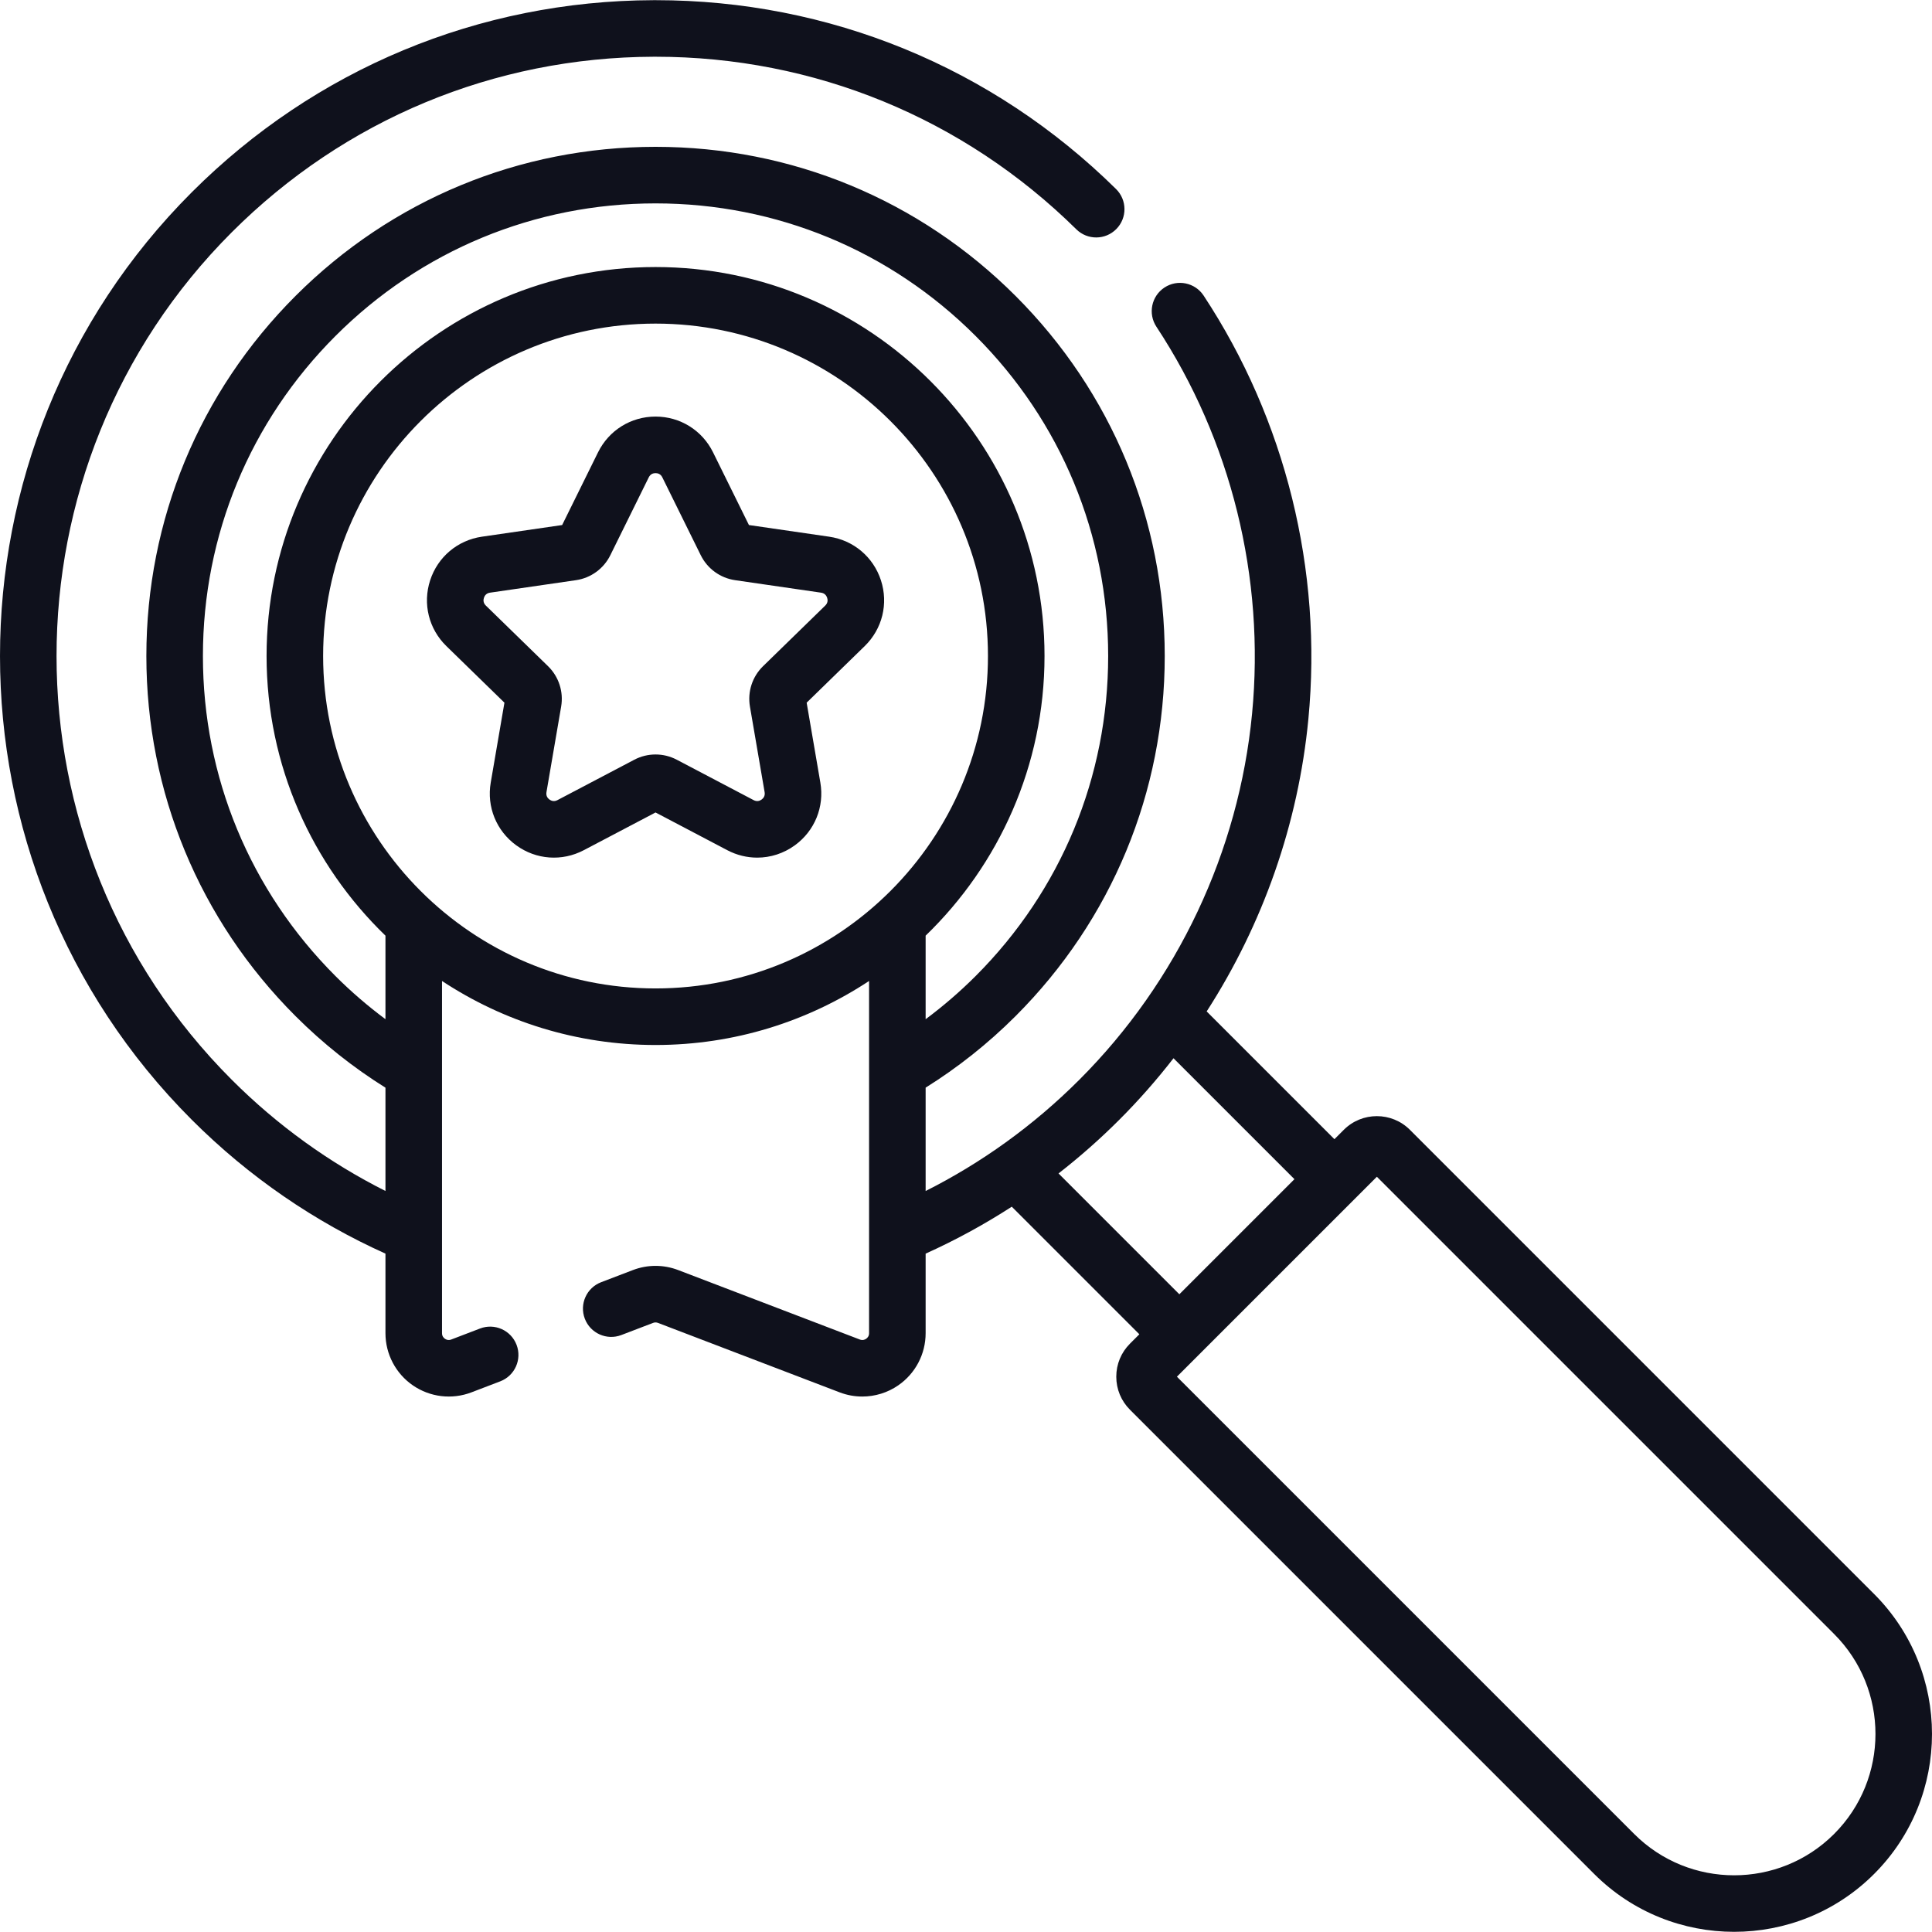 <?xml version="1.0" encoding="UTF-8"?> <svg xmlns="http://www.w3.org/2000/svg" width="512" height="512" viewBox="0 0 512 512" fill="none"> <g clip-path="url(#clip0)"> <path d="M496.661 422.43L373.638 299.408C368.809 294.582 360.954 294.582 356.127 299.408L353.639 301.896L319.78 268.038C334.72 244.852 344.07 218.266 346.732 190.578C350.526 151.114 340.668 111.252 318.974 78.335C316.696 74.879 312.049 73.924 308.592 76.201C305.135 78.479 304.18 83.128 306.458 86.583C326.275 116.652 335.28 153.075 331.812 189.144C328.299 225.691 312.04 260.143 286.028 286.153C273.774 298.407 259.997 308.229 245.303 315.63V288.238C253.773 282.94 261.786 276.629 269.145 269.271C294.631 243.784 308.668 209.897 308.668 173.853C308.668 137.809 294.631 103.922 269.145 78.435C243.658 52.949 209.771 38.912 173.727 38.912C137.683 38.912 103.796 52.948 78.309 78.435C52.823 103.922 38.787 137.809 38.787 173.853C38.787 209.897 52.823 243.784 78.309 269.271C85.669 276.631 93.68 282.949 102.151 288.248V315.624C87.458 308.223 73.679 298.407 61.426 286.154C-0.498 224.231 -0.498 123.475 61.426 61.552C91.286 31.691 130.986 15.171 173.212 15.036C173.39 15.035 173.559 15.035 173.737 15.035C215.746 15.035 255.33 31.267 285.239 60.77C288.184 63.676 292.93 63.644 295.838 60.697C298.744 57.751 298.712 53.005 295.765 50.098C263.027 17.805 219.717 0.045 173.738 0.045C173.549 0.045 173.352 0.046 173.162 0.046C126.951 0.195 83.504 18.273 50.826 50.951C-16.941 118.718 -16.941 228.985 50.826 296.752C66.098 312.024 83.534 323.838 102.15 332.225V353.313C102.15 358.838 104.867 364.006 109.418 367.139C113.969 370.272 119.769 370.964 124.929 368.991L132.571 366.069C136.437 364.591 138.373 360.258 136.895 356.392C135.418 352.527 131.09 350.589 127.218 352.068L119.576 354.99C118.849 355.27 118.271 355.038 117.917 354.792C117.562 354.548 117.139 354.093 117.139 353.314V259.97C133.394 270.687 152.842 276.935 173.726 276.935C194.61 276.935 214.059 270.687 230.313 259.97V353.314C230.313 354.094 229.89 354.548 229.535 354.792C229.181 355.037 228.603 355.268 227.876 354.99L179.72 336.578C175.854 335.101 171.596 335.101 167.732 336.578L159.308 339.798C155.442 341.276 153.506 345.609 154.983 349.474C156.461 353.339 160.791 355.277 164.66 353.799L173.085 350.578C173.499 350.42 173.953 350.419 174.367 350.579L222.523 368.991C224.465 369.733 226.496 370.098 228.517 370.098C231.87 370.098 235.195 369.094 238.034 367.139C242.586 364.007 245.302 358.839 245.302 353.313V332.226C253.147 328.691 260.779 324.54 268.132 319.786L301.941 353.595L299.454 356.082C297.114 358.42 295.826 361.53 295.826 364.838C295.826 368.146 297.114 371.256 299.452 373.593L422.473 496.615C432.7 506.841 446.133 511.954 459.567 511.954C473 511.954 486.434 506.841 496.661 496.615C517.113 476.163 517.113 442.884 496.661 422.43V422.43ZM102.15 270.094C97.531 266.657 93.097 262.86 88.908 258.67C66.252 236.015 53.775 205.892 53.775 173.852C53.775 141.812 66.252 111.689 88.908 89.034C111.563 66.377 141.686 53.9 173.726 53.9C205.766 53.9 235.889 66.377 258.544 89.033C281.2 111.688 293.677 141.811 293.677 173.851C293.677 205.891 281.2 236.014 258.544 258.669C254.353 262.86 249.921 266.661 245.302 270.101V247.957C264.715 229.2 276.808 202.913 276.808 173.851C276.808 117.011 230.566 70.768 173.726 70.768C116.886 70.768 70.644 117.012 70.644 173.852C70.644 202.914 82.737 229.201 102.15 247.958V270.094ZM173.726 261.945C125.151 261.945 85.633 222.426 85.633 173.852C85.633 125.276 125.152 85.758 173.726 85.758C222.3 85.758 261.819 125.277 261.819 173.852C261.819 222.426 222.301 261.945 173.726 261.945V261.945ZM312.54 342.995L280.52 310.975C286.107 306.621 291.491 301.886 296.626 296.751C301.771 291.605 306.562 286.154 310.991 280.446L343.039 312.494L326.953 328.581L312.54 342.995ZM486.061 486.017C471.453 500.627 447.681 500.627 433.073 486.017L311.895 364.839L364.883 311.851L486.061 433.03C500.67 447.638 500.67 471.409 486.061 486.017Z" fill="#0F111C"></path> <path d="M219.74 142.229L198.475 139.14L188.965 119.872C186.081 114.028 180.242 110.397 173.725 110.397C167.208 110.397 161.369 114.028 158.485 119.871L148.974 139.14L127.711 142.229C121.263 143.166 116.005 147.597 113.992 153.795C111.978 159.993 113.625 166.668 118.292 171.218L133.68 186.217L130.048 207.396C128.946 213.818 131.536 220.187 136.808 224.018C142.081 227.848 148.937 228.345 154.706 225.312L173.725 215.313L192.744 225.312C195.253 226.63 197.968 227.282 200.669 227.282C204.178 227.282 207.664 226.182 210.642 224.018C215.914 220.188 218.504 213.818 217.403 207.396L213.771 186.217L229.159 171.218C233.826 166.669 235.473 159.993 233.459 153.795C231.446 147.597 226.188 143.165 219.74 142.229V142.229ZM218.697 160.484L202.219 176.546C199.369 179.321 198.069 183.319 198.741 187.243L202.632 209.927C202.806 210.943 202.294 211.555 201.834 211.889C201.372 212.224 200.632 212.52 199.721 212.041L179.348 201.331C177.588 200.406 175.657 199.943 173.726 199.943C171.796 199.943 169.864 200.406 168.103 201.331L147.731 212.041C146.82 212.52 146.078 212.223 145.618 211.889C145.158 211.554 144.646 210.942 144.82 209.927L148.712 187.241C149.383 183.319 148.082 179.321 145.236 176.548L128.755 160.483C128.016 159.764 128.071 158.969 128.247 158.427C128.423 157.886 128.846 157.21 129.866 157.062L152.644 153.753C156.582 153.179 159.983 150.707 161.74 147.143L171.927 126.504C172.384 125.58 173.157 125.386 173.726 125.386C174.295 125.386 175.068 125.58 175.524 126.504V126.505L185.71 147.143C187.47 150.709 190.87 153.181 194.809 153.753L217.585 157.062C218.605 157.21 219.028 157.887 219.204 158.427C219.381 158.968 219.436 159.764 218.697 160.484V160.484Z" fill="#0F111C"></path> </g> <defs> <clipPath id="clip0"> <rect width="512" height="512" fill="white"></rect> </clipPath> </defs> </svg> 